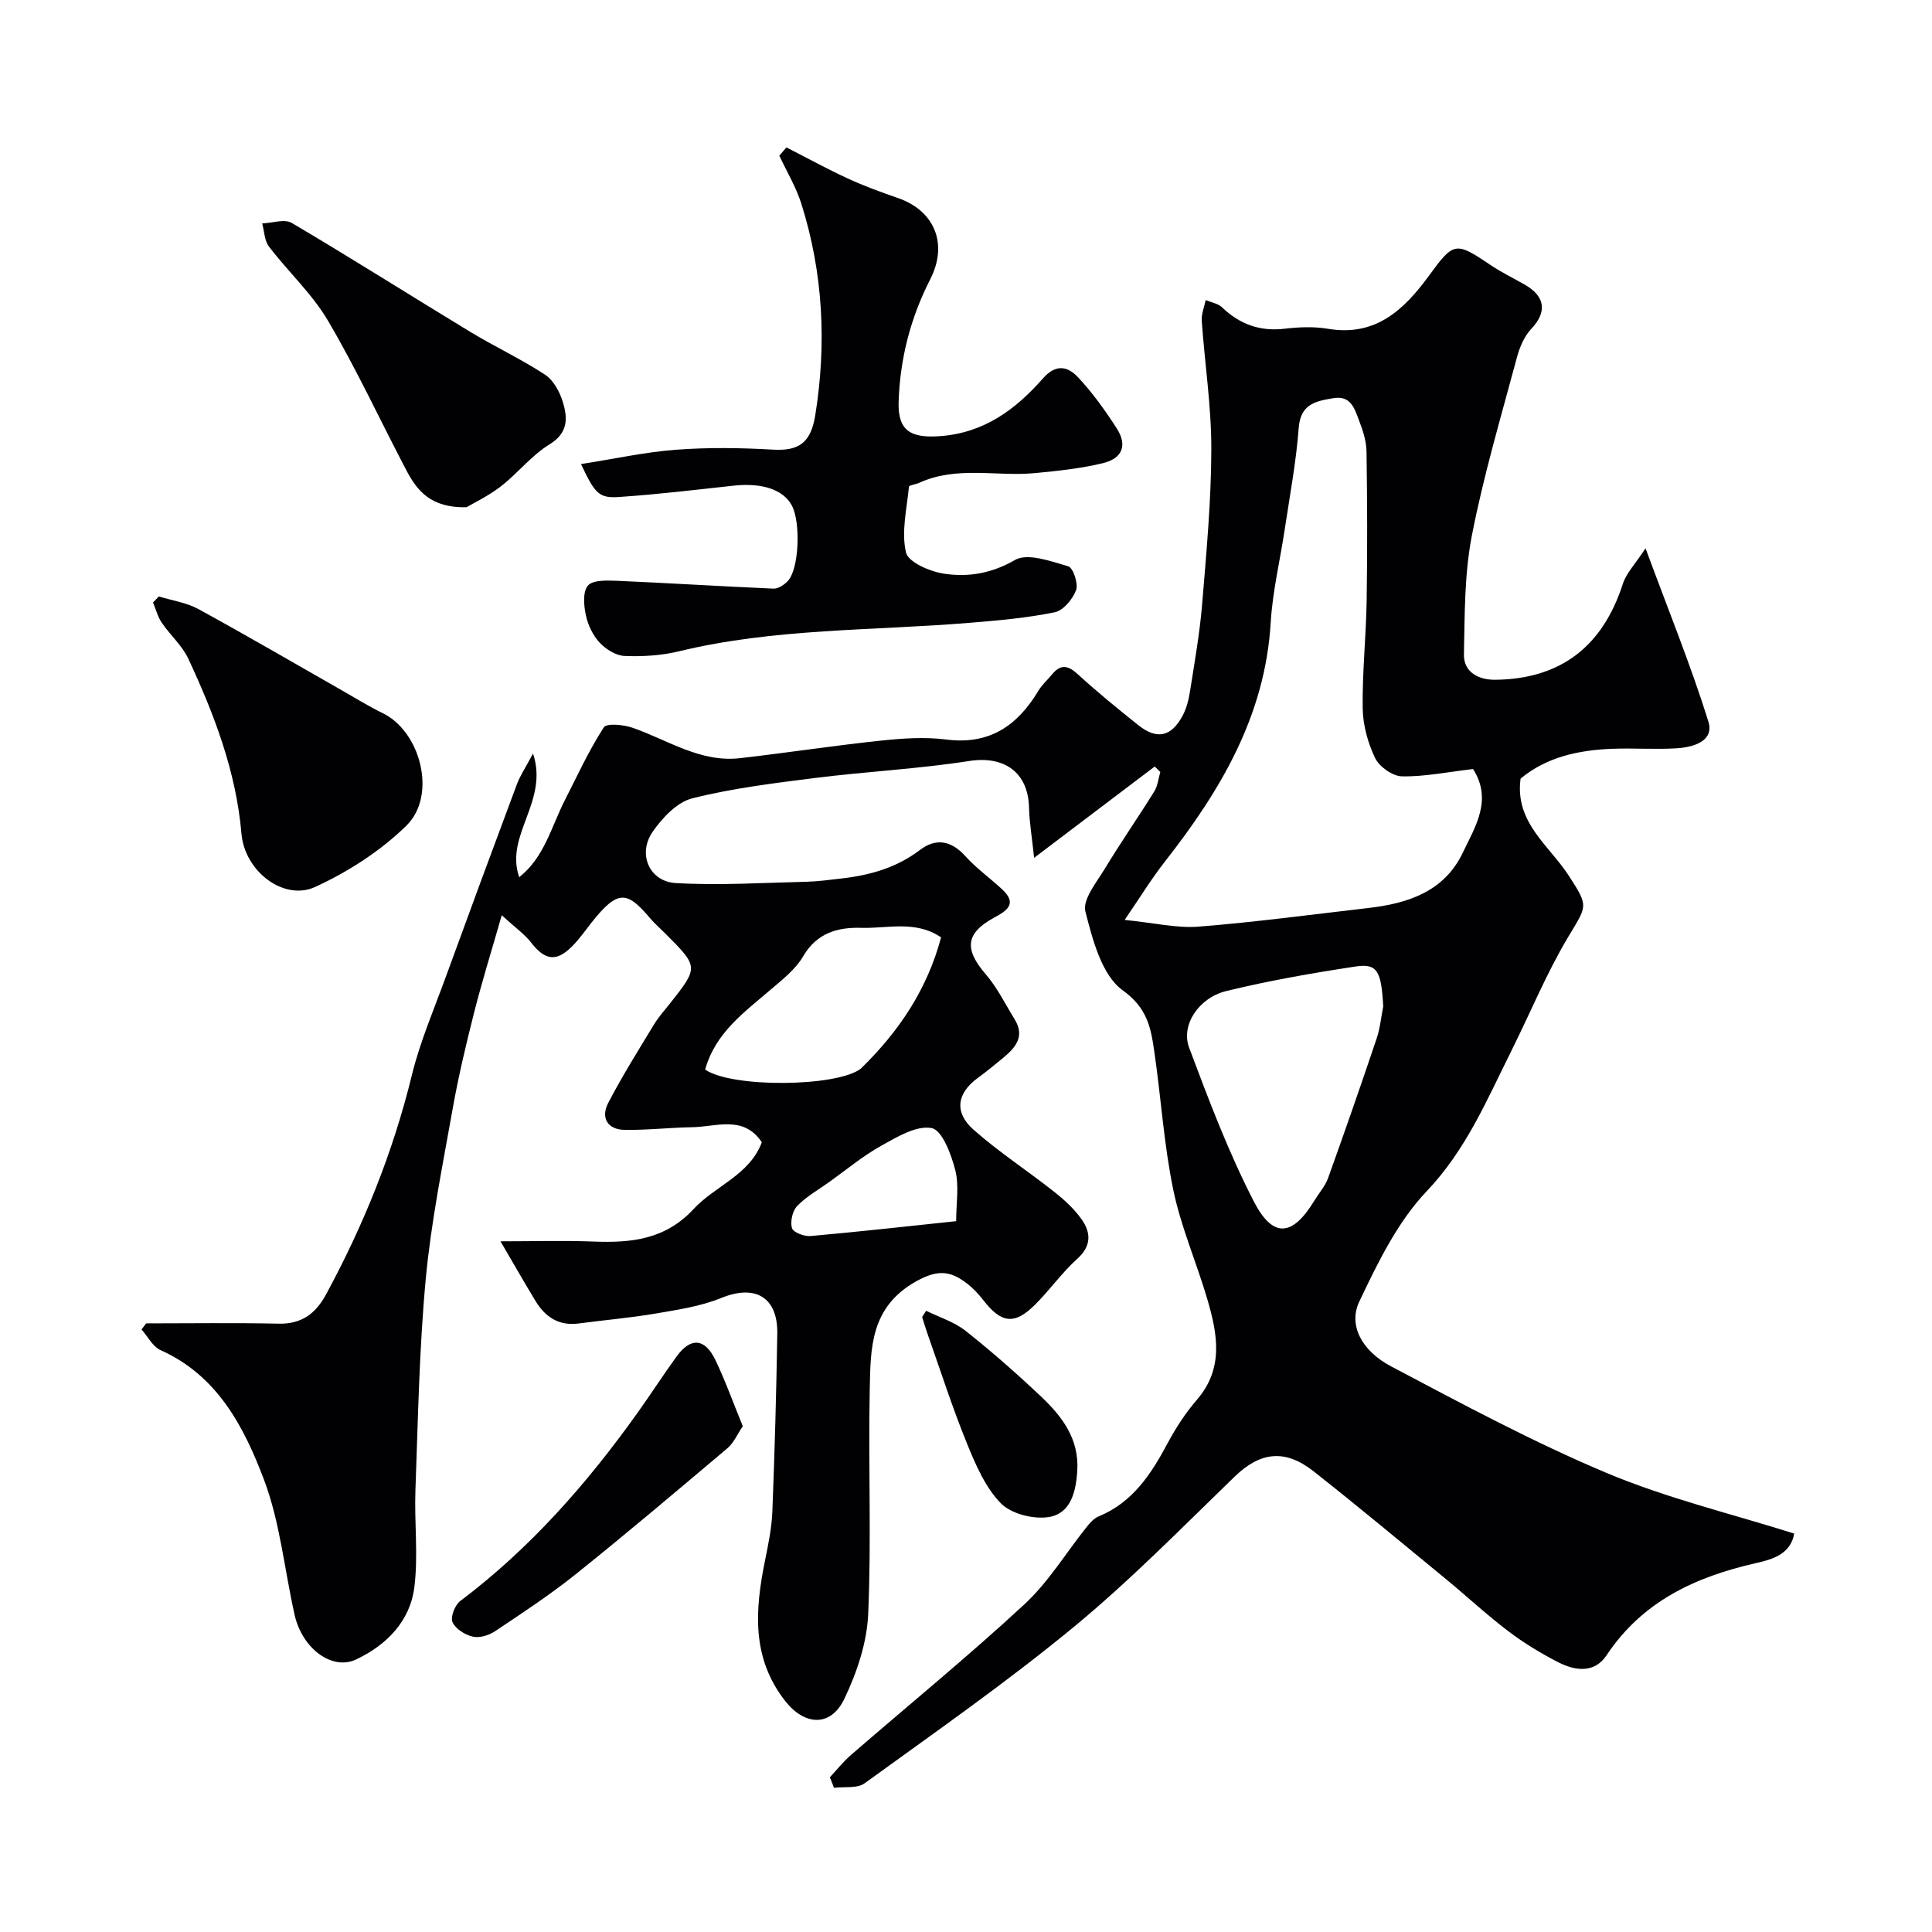<svg enable-background="new 0 0 400 400" viewBox="0 0 400 400" xmlns="http://www.w3.org/2000/svg"><g fill="#010103"><path d="m171.81 367.97c1.44-1.54 2.76-3.22 4.34-4.59 11.99-10.39 24.29-20.44 35.93-31.21 4.99-4.61 8.63-10.69 12.93-16.06.67-.84 1.49-1.76 2.44-2.15 7.13-2.93 10.93-8.85 14.36-15.28 1.68-3.14 3.69-6.2 6.01-8.89 5.59-6.48 4.25-13.59 2.17-20.71-2.23-7.63-5.48-15.01-7.08-22.75-1.95-9.44-2.54-19.16-3.94-28.73-.71-4.83-1.42-8.9-6.53-12.57-4.33-3.12-6.23-10.46-7.72-16.31-.63-2.47 2.32-6.05 4.03-8.88 3.28-5.41 6.89-10.61 10.23-15.98.72-1.16.85-2.68 1.25-4.03-.39-.38-.78-.75-1.16-1.13-7.86 5.96-15.73 11.91-24.97 18.91-.47-4.51-.98-7.44-1.05-10.39-.18-7.38-5.18-10.79-12.41-9.66-10.52 1.64-21.2 2.17-31.78 3.5-8.57 1.08-17.2 2.13-25.54 4.23-3.15.79-6.21 4.04-8.2 6.93-3.16 4.58-.7 10.29 4.79 10.61 8.96.52 17.98-.06 26.97-.27 2.46-.06 4.91-.4 7.36-.68 5.87-.67 11.38-2.22 16.22-5.9 3.3-2.51 6.46-1.98 9.38 1.25 2.3 2.55 5.16 4.58 7.69 6.94 3.32 3.09.61 4.54-1.79 5.86-5.84 3.22-6.14 6.49-1.62 11.72 2.37 2.75 4.01 6.14 5.94 9.27 2.29 3.71.03 6.03-2.6 8.19-1.64 1.35-3.29 2.71-5.01 3.96-4.31 3.14-4.99 7.1-.88 10.73 5.25 4.64 11.19 8.5 16.7 12.86 2.13 1.68 4.22 3.6 5.75 5.81 1.87 2.72 1.94 5.43-1 8.07-3.17 2.85-5.67 6.44-8.7 9.46-4.28 4.27-7 3.9-10.74-.92-1.01-1.31-2.19-2.56-3.51-3.55-3.32-2.5-5.91-2.84-10.36-.36-9.56 5.34-9.46 13.88-9.64 22.43-.32 15.49.36 31.01-.32 46.48-.26 5.93-2.34 12.11-4.93 17.53-2.85 5.96-8.28 5.56-12.29.42-7.01-9-6.2-18.9-4.13-29.1.68-3.34 1.38-6.74 1.51-10.13.48-12.26.82-24.53 1.02-36.79.12-7.6-4.63-10.23-11.57-7.39-4.28 1.75-9.04 2.45-13.65 3.24-5.26.9-10.59 1.34-15.88 2.05-4.09.55-6.91-1.3-8.93-4.61-2.34-3.85-4.57-7.77-7.28-12.4 6.79 0 13.04-.19 19.27.05 7.8.3 14.84-.39 20.74-6.76 4.44-4.79 11.53-6.97 14.1-13.79-3.81-5.69-9.43-3.19-14.47-3.12-4.64.07-9.28.62-13.91.55-3.61-.06-5.01-2.53-3.42-5.59 2.89-5.56 6.24-10.89 9.49-16.26.93-1.53 2.15-2.88 3.27-4.29 5.97-7.55 5.97-7.6-.95-14.52-1.06-1.06-2.2-2.05-3.17-3.19-4.7-5.54-6.6-6.05-12.12.96-1.32 1.67-2.54 3.44-4.05 4.94-3.27 3.25-5.6 2.83-8.47-.87-1.33-1.71-3.19-3-6.05-5.62-2.17 7.57-4.12 13.84-5.73 20.19-1.68 6.62-3.26 13.28-4.45 19.99-2.08 11.73-4.47 23.46-5.57 35.3-1.34 14.47-1.59 29.04-2.12 43.57-.24 6.68.6 13.46-.22 20.05-.88 7.08-5.77 12.02-12.08 14.99-4.97 2.34-11.13-2.28-12.7-9.18-2.12-9.36-3-19.16-6.35-28.03-4.13-10.93-9.62-21.56-21.42-26.84-1.63-.73-2.64-2.82-3.94-4.28.32-.42.64-.84.96-1.26 9.14 0 18.29-.14 27.43.06 4.77.11 7.67-2.09 9.82-6.06 7.8-14.42 13.87-29.45 17.77-45.43 1.68-6.86 4.52-13.45 6.95-20.12 4.87-13.37 9.8-26.72 14.78-40.05.66-1.78 1.76-3.39 3.35-6.38 3.3 10-5.92 16.85-2.86 25.6 5.22-4.12 6.65-10.47 9.45-15.95 2.59-5.08 4.98-10.3 8.06-15.07.59-.91 4.13-.56 6 .1 7.29 2.54 13.99 7.23 22.22 6.28 9.75-1.12 19.47-2.61 29.23-3.64 4.44-.47 9.03-.78 13.43-.22 8.96 1.15 14.76-2.86 19.1-10.1.75-1.25 1.91-2.26 2.84-3.4 1.82-2.21 3.35-1.83 5.37.03 3.99 3.66 8.21 7.09 12.44 10.47 3.88 3.1 6.87 2.47 9.23-1.98.82-1.54 1.25-3.35 1.52-5.08.94-5.97 2-11.94 2.5-17.95.88-10.68 1.88-21.39 1.9-32.09.02-8.86-1.36-17.71-1.98-26.58-.1-1.41.52-2.86.81-4.3 1.15.48 2.55.7 3.39 1.5 3.67 3.51 7.84 5.03 12.95 4.43 2.96-.35 6.06-.48 8.98.01 9.93 1.69 15.84-4.04 20.97-11.07 5.03-6.88 5.44-7.04 12.59-2.19 2.29 1.55 4.81 2.76 7.21 4.14 4.29 2.46 4.58 5.68 1.33 9.13-1.45 1.54-2.41 3.79-2.97 5.89-3.28 12.25-6.91 24.45-9.33 36.88-1.56 8.02-1.48 16.4-1.65 24.63-.08 3.75 3.14 5.29 6.44 5.26 13.62-.13 22.3-6.94 26.47-19.88.71-2.2 2.53-4.04 4.69-7.34 4.8 13.01 9.4 24.28 13.01 35.86 1.27 4.07-3.12 5.32-6.48 5.54-4.48.29-9-.07-13.49.11-6.95.28-13.57 1.72-18.91 6.18-1.24 9.06 5.9 13.8 9.97 20.08 4.22 6.51 3.8 6.12-.18 12.81-4.45 7.47-7.78 15.6-11.67 23.41-5.07 10.15-9.37 20.51-17.55 29.11-6.04 6.35-10.14 14.81-13.97 22.87-2.26 4.75.37 10.11 6.57 13.39 14.67 7.75 29.35 15.65 44.62 22.07 12.51 5.26 25.88 8.46 38.86 12.56-.73 4.25-4.48 5.34-7.89 6.11-12.55 2.84-23.52 7.9-30.95 19.08-2.51 3.78-6.5 3.25-10.01 1.45-3.61-1.85-7.13-3.99-10.36-6.44-4.45-3.37-8.54-7.2-12.86-10.75-9.12-7.49-18.18-15.05-27.45-22.35-5.89-4.64-11.01-4.05-16.35 1.13-10.95 10.6-21.66 21.53-33.4 31.2-13.86 11.42-28.64 21.72-43.2 32.28-1.53 1.11-4.2.65-6.34.93-.24-.73-.55-1.45-.85-2.18zm133.17-208.75c-5.39.63-10.08 1.61-14.74 1.51-1.93-.04-4.66-1.98-5.53-3.77-1.51-3.13-2.52-6.81-2.58-10.27-.11-7.42.7-14.86.82-22.29.16-10.32.13-20.65-.03-30.98-.04-2.21-.81-4.47-1.62-6.57-.89-2.32-1.65-5.01-5.25-4.41-3.71.62-6.8 1.21-7.17 6.19-.52 6.98-1.83 13.9-2.87 20.84-.96 6.46-2.53 12.88-2.92 19.37-1.14 19.3-10.38 34.83-21.87 49.49-2.89 3.69-5.35 7.72-8.37 12.13 6.17.61 10.8 1.75 15.31 1.39 11.75-.93 23.45-2.51 35.17-3.86 8.21-.95 15.72-3.41 19.56-11.52 2.57-5.37 6.15-10.89 2.09-17.25zm-18.6 49.17c-.38-7.31-1.22-8.97-5.69-8.29-8.98 1.36-17.97 2.93-26.78 5.08-5.74 1.4-9.46 7.06-7.72 11.71 4.03 10.76 8.12 21.58 13.36 31.78 4.03 7.84 8.06 7.35 12.64-.19.93-1.53 2.19-2.94 2.78-4.59 3.45-9.58 6.79-19.2 10.04-28.85.72-2.13.93-4.43 1.37-6.65zm-140.39 13.05c5.55 3.84 27.26 3.59 32.18-.15.13-.1.24-.23.36-.34 7.65-7.52 13.45-16.15 16.31-26.88-5.32-3.6-11.1-1.8-16.53-1.97-4.82-.15-9.2 1.03-12.03 5.9-1.57 2.7-4.29 4.81-6.73 6.9-5.44 4.68-11.4 8.86-13.56 16.54zm51.97 31.39c0-3.64.65-7.29-.18-10.56s-2.72-8.29-4.89-8.71c-3.15-.61-7.18 1.84-10.45 3.66-3.82 2.13-7.23 4.98-10.8 7.54-2.25 1.6-4.73 2.99-6.61 4.95-.97 1.01-1.45 3.22-1.06 4.56.26.88 2.54 1.75 3.83 1.64 9.91-.88 19.82-1.99 30.16-3.08z"/><path d="m120.29 96.08c7.07-1.1 13.36-2.5 19.73-2.97 6.63-.5 13.34-.4 19.98-.02 5.26.3 7.85-1.26 8.79-7.11 2.37-14.75 1.65-29.48-2.89-43.83-1.09-3.44-3.01-6.62-4.55-9.92.49-.57.98-1.14 1.47-1.71 4.24 2.16 8.42 4.46 12.74 6.45 3.37 1.55 6.88 2.83 10.4 4.05 7.54 2.62 10.38 9.49 6.63 16.81-4.08 7.99-6.26 16.47-6.54 25.38-.19 6 2.53 7.53 8.56 7.09 9.12-.66 15.67-5.53 21.27-11.9 2.85-3.25 5.28-2.47 7.39-.21 2.98 3.2 5.58 6.82 7.95 10.52 2.22 3.47 1.19 6.2-2.9 7.19-4.57 1.1-9.32 1.6-14.02 2.05-7.99.76-16.23-1.55-24 2.02-.71.33-2.08.47-2.11.8-.44 4.55-1.61 9.34-.62 13.6.47 2.04 4.99 3.98 7.91 4.41 5 .75 9.8-.04 14.66-2.84 2.62-1.51 7.43.26 11.03 1.31 1.01.29 2.12 3.6 1.62 4.94-.7 1.87-2.66 4.22-4.44 4.58-5.75 1.17-11.65 1.69-17.52 2.17-20.12 1.67-40.44 1.1-60.27 5.91-3.63.88-7.51 1.11-11.25.96-1.79-.07-3.88-1.39-5.17-2.77-1.39-1.49-2.41-3.63-2.84-5.65-.43-2-.68-4.81.4-6.13.95-1.17 3.84-1.1 5.85-1.02 10.88.47 21.74 1.16 32.62 1.63.95.04 2.16-.78 2.9-1.54 2.4-2.46 2.72-12.18.89-15.64-1.77-3.34-6.17-4.77-12.06-4.14-7.83.85-15.66 1.8-23.51 2.33-4.34.34-5.17-.57-8.1-6.8z"/><path d="m32.88 123.49c2.74.84 5.71 1.26 8.17 2.6 10.01 5.47 19.86 11.22 29.78 16.87 2.8 1.59 5.55 3.3 8.44 4.71 7.85 3.84 11.24 17.03 4.87 23.27-5.35 5.24-12.05 9.55-18.88 12.69-6.46 2.97-14.6-3.18-15.27-11.04-1.1-12.83-5.63-24.68-11-36.21-1.28-2.74-3.77-4.9-5.5-7.46-.84-1.23-1.22-2.78-1.81-4.18.39-.41.79-.83 1.2-1.25z"/><path d="m96.58 105.02c-7.36.16-10.21-3.4-12.42-7.6-5.43-10.34-10.34-20.98-16.26-31.03-3.28-5.57-8.24-10.13-12.21-15.33-.95-1.24-.96-3.18-1.41-4.8 2.07-.08 4.63-.99 6.13-.1 12.4 7.32 24.56 15.03 36.87 22.5 5.11 3.1 10.57 5.64 15.56 8.91 1.74 1.14 3.04 3.54 3.68 5.63 1.01 3.31 1.18 6.4-2.76 8.81-3.73 2.28-6.56 5.98-10.07 8.69-2.6 2.01-5.66 3.46-7.11 4.32z"/><path d="m153.79 295.28c-1.19 1.75-1.9 3.47-3.15 4.53-10.4 8.78-20.79 17.58-31.41 26.09-5.33 4.27-11.06 8.03-16.74 11.83-1.27.85-3.21 1.45-4.61 1.12-1.61-.37-3.58-1.61-4.19-3-.47-1.05.49-3.54 1.58-4.36 14.48-10.91 26.26-24.32 36.73-38.99 2.74-3.84 5.3-7.82 8.07-11.64 2.9-4.02 5.85-3.84 8.04.7 2.08 4.35 3.71 8.93 5.68 13.72z"/><path d="m191.74 271.38c2.74 1.35 5.8 2.29 8.15 4.14 5.41 4.28 10.61 8.86 15.63 13.6 4.36 4.11 7.92 8.77 7.52 15.36-.27 4.37-1.34 8.87-5.91 9.61-3.18.51-7.82-.67-9.96-2.89-3.22-3.33-5.23-8.06-7.03-12.49-2.99-7.35-5.41-14.93-8.06-22.42-.42-1.19-.78-2.41-1.16-3.61.26-.44.54-.87.82-1.3z"/></g></svg>